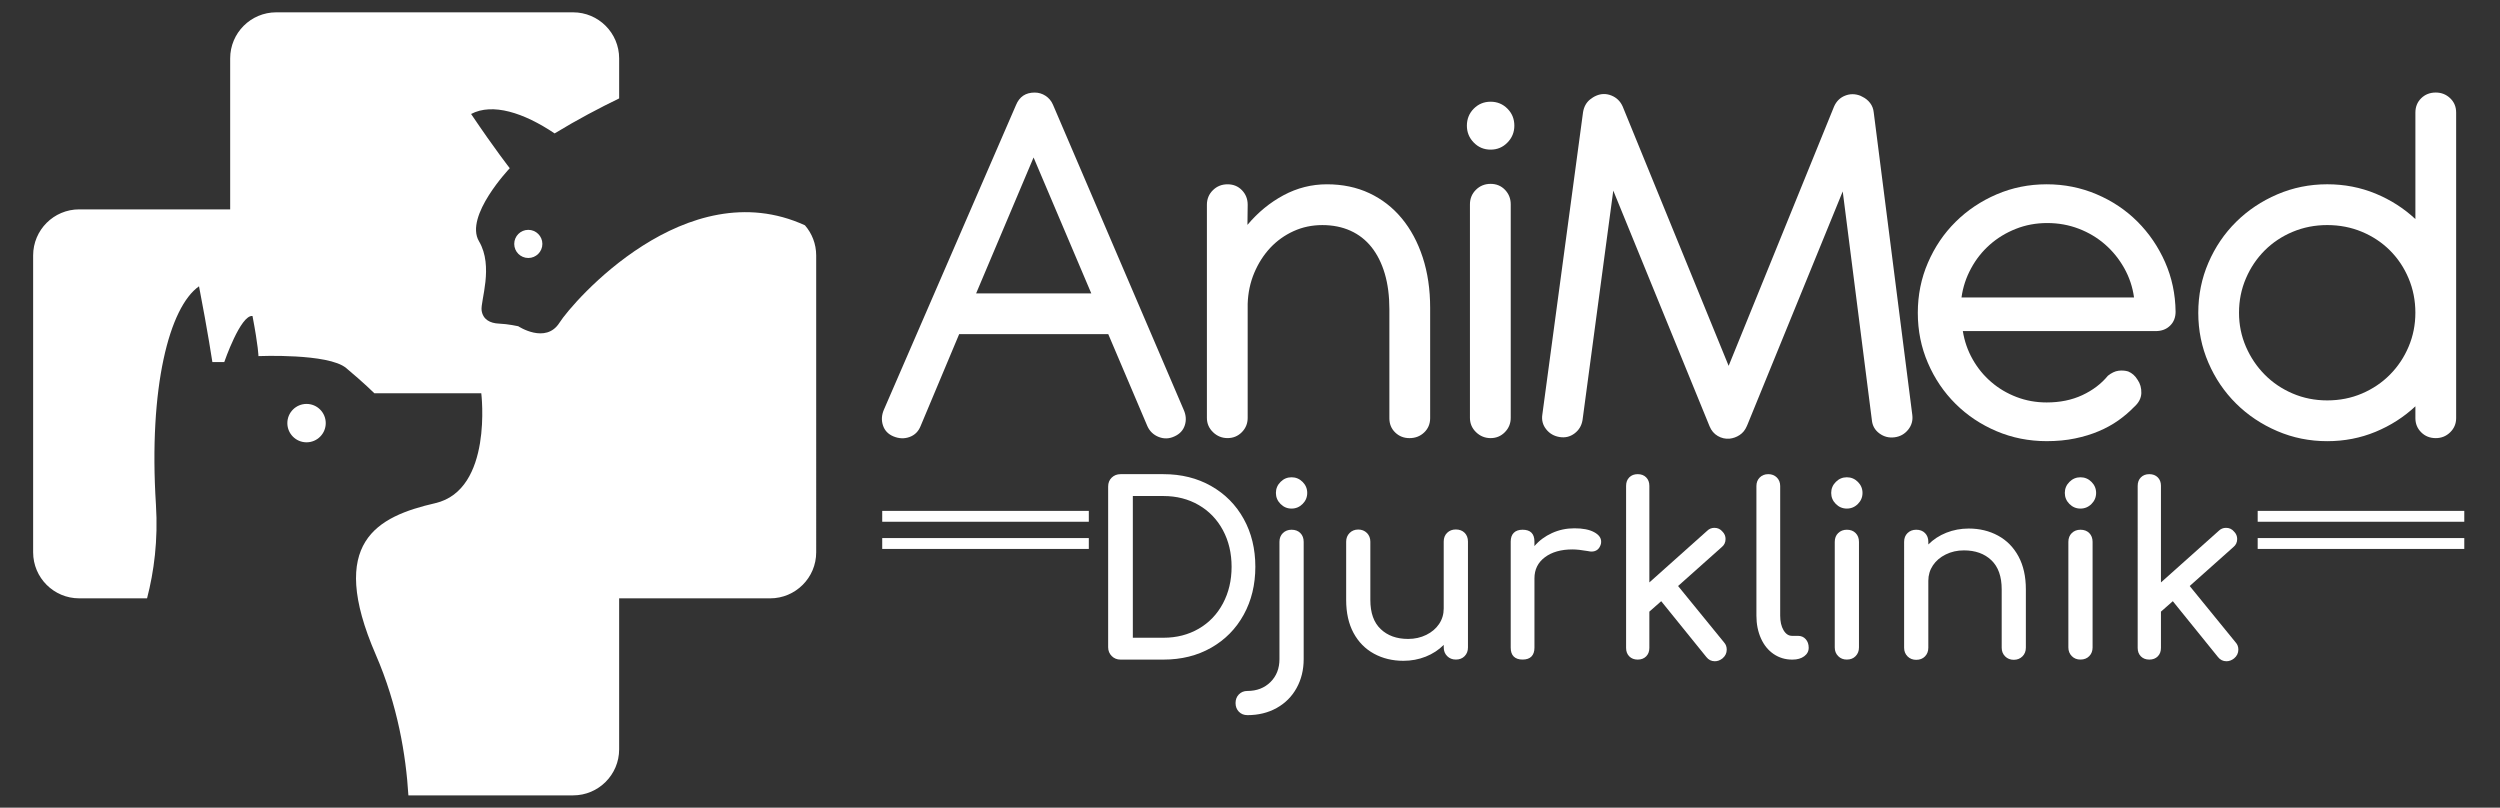 <?xml version="1.0" encoding="utf-8"?>
<!-- Generator: Adobe Illustrator 16.0.0, SVG Export Plug-In . SVG Version: 6.00 Build 0)  -->
<!DOCTYPE svg PUBLIC "-//W3C//DTD SVG 1.1//EN" "http://www.w3.org/Graphics/SVG/1.1/DTD/svg11.dtd">
<svg version="1.1" id="Layer_1" xmlns="http://www.w3.org/2000/svg" xmlns:xlink="http://www.w3.org/1999/xlink" x="0px" y="0px"
	 width="260px" height="84px" viewBox="0 0 260 84" enable-background="new 0 0 260 84" xml:space="preserve">
<rect x="0" y="0" width="260" height="84" fill="#333333" stroke="none"/>
<g>
	<path fill="#FFFFFF" d="M59.601,1.282H28.729c-2.645,0-4.791,2.146-4.791,4.791v15.701H8.237c-2.646,0-4.791,2.146-4.791,4.791
		v30.873c0,2.644,2.145,4.789,4.791,4.789h7.057c0.718-2.768,1.158-6.037,0.924-9.742c-0.774-12.206,1.388-20.547,4.48-22.711
		c0.926,4.792,1.389,7.88,1.389,7.88h1.237c0,0,1.7-4.944,2.936-4.791c0.618,3.246,0.618,4.172,0.618,4.172s7.261-0.309,9.115,1.235
		c1.855,1.546,2.937,2.626,2.937,2.626h11.123c0,0,1.236,10.044-4.789,11.434c-6.026,1.392-11.278,4.019-6.182,15.761
		c2.279,5.248,3.137,10.462,3.391,14.628h17.128c2.645,0,4.79-2.145,4.79-4.791v-15.7h15.702c2.646,0,4.791-2.146,4.791-4.789
		V26.564c0-1.199-0.443-2.292-1.17-3.132c-12.344-5.66-24.151,7.957-25.528,10.13c-1.43,2.258-4.291,0.366-4.291,0.366
		s-1.064-0.235-1.991-0.271c-0.928-0.036-1.686-0.421-1.817-1.381c-0.13-0.96,1.279-4.57-0.271-7.182c-1.548-2.613,3.2-7.6,3.2-7.6
		s-1.508-1.912-4.023-5.64c2.229-1.172,5.462-0.146,8.688,2.021c2.347-1.43,4.669-2.649,6.711-3.64V6.073
		C64.39,3.428,62.245,1.282,59.601,1.282"/>
	<path fill="#FFFFFF" d="M33.877,44.005c0,1.103-0.895,1.996-1.996,1.996c-1.103,0-1.997-0.894-1.997-1.996s0.894-1.997,1.997-1.997
		C32.983,42.008,33.877,42.902,33.877,44.005"/>
	<path fill="#FFFFFF" d="M56.407,25.368c0,0.809-0.654,1.463-1.463,1.463s-1.464-0.654-1.464-1.463c0-0.809,0.656-1.464,1.464-1.464
		C55.752,23.904,56.407,24.559,56.407,25.368"/>
	<path fill="#FFFFFF" d="M115.259,34.751H99.753l-4.011,9.56c-0.225,0.563-0.608,0.942-1.15,1.138
		c-0.542,0.196-1.103,0.174-1.683-0.068c-0.543-0.228-0.903-0.604-1.08-1.138c-0.177-0.533-0.145-1.08,0.098-1.639l13.741-31.687
		c0.355-0.861,0.999-1.291,1.935-1.291c0.411,0,0.788,0.112,1.134,0.337c0.344,0.225,0.603,0.533,0.772,0.925l13.6,31.742
		c0.241,0.541,0.28,1.074,0.111,1.599c-0.168,0.522-0.523,0.905-1.064,1.15c-0.544,0.26-1.09,0.282-1.641,0.068
		c-0.551-0.215-0.949-0.594-1.191-1.137L115.259,34.751 M101.518,30.51h11.975l-6.001-14.133L101.518,30.51z"/>
	<path fill="#FFFFFF" d="M148.111,44.977c-0.414,0.394-0.922,0.588-1.526,0.588c-0.583,0-1.078-0.194-1.483-0.586
		c-0.406-0.392-0.607-0.883-0.607-1.48V32.154c0-1.378-0.159-2.609-0.477-3.689c-0.318-1.081-0.776-1.996-1.371-2.751
		c-0.599-0.755-1.334-1.329-2.201-1.72c-0.866-0.391-1.844-0.585-2.926-0.585c-1.065,0-2.062,0.209-2.983,0.628
		c-0.927,0.421-1.734,0.999-2.427,1.734c-0.689,0.738-1.243,1.606-1.666,2.602c-0.42,0.998-0.649,2.075-0.686,3.23v11.862
		c0,0.58-0.204,1.073-0.607,1.484c-0.406,0.41-0.902,0.613-1.485,0.613c-0.584,0-1.088-0.205-1.512-0.615
		c-0.424-0.411-0.636-0.904-0.636-1.482V21.294c0-0.597,0.207-1.101,0.621-1.511c0.415-0.411,0.925-0.616,1.527-0.616
		c0.603,0,1.101,0.205,1.498,0.616c0.396,0.411,0.595,0.913,0.595,1.509l-0.025,2.096c1.086-1.294,2.336-2.322,3.752-3.082
		c1.414-0.759,2.918-1.139,4.512-1.139c1.629,0,3.102,0.308,4.413,0.923c1.313,0.617,2.437,1.488,3.371,2.618
		c0.938,1.13,1.663,2.481,2.18,4.059c0.515,1.576,0.774,3.328,0.774,5.25v11.476C148.734,44.089,148.525,44.586,148.111,44.977"/>
	<path fill="#FFFFFF" d="M153.271,11.302c0.478-0.481,1.061-0.723,1.752-0.723s1.275,0.242,1.752,0.723
		c0.479,0.481,0.717,1.071,0.717,1.769c0,0.68-0.238,1.265-0.717,1.755c-0.477,0.491-1.061,0.736-1.752,0.736
		s-1.274-0.245-1.752-0.736c-0.479-0.49-0.715-1.076-0.715-1.755C152.557,12.374,152.794,11.784,153.271,11.302 M157.116,43.46
		c0,0.581-0.206,1.077-0.61,1.488s-0.9,0.616-1.482,0.616c-0.584,0-1.088-0.205-1.515-0.616c-0.423-0.411-0.635-0.907-0.635-1.488
		V21.252c0-0.597,0.207-1.101,0.621-1.512c0.413-0.411,0.924-0.618,1.526-0.618s1.104,0.207,1.498,0.618
		c0.396,0.411,0.597,0.916,0.597,1.512V43.46L157.116,43.46z"/>
	<path fill="#FFFFFF" d="M167.781,19.823l-3.197,23.862c-0.096,0.58-0.372,1.045-0.828,1.389c-0.457,0.347-0.977,0.473-1.556,0.378
		c-0.58-0.093-1.05-0.363-1.402-0.813c-0.354-0.445-0.485-0.964-0.392-1.543l4.232-31.434c0.094-0.56,0.336-1,0.729-1.318
		c0.092-0.073,0.19-0.143,0.294-0.209c0.104-0.066,0.219-0.127,0.35-0.184c0.524-0.224,1.051-0.229,1.584-0.014
		c0.533,0.216,0.922,0.595,1.163,1.136l11.021,26.975l10.966-26.975c0.241-0.541,0.62-0.915,1.135-1.121
		c0.513-0.206,1.041-0.207,1.586-0.001l0.224,0.113c0.316,0.151,0.582,0.366,0.799,0.646c0.215,0.28,0.341,0.606,0.379,0.981
		l4.011,31.461c0.075,0.58-0.071,1.096-0.437,1.545c-0.363,0.447-0.836,0.711-1.416,0.783c-0.578,0.076-1.104-0.061-1.57-0.406
		c-0.467-0.344-0.729-0.809-0.782-1.389l-3.03-23.778l-9.896,24.229l-0.085,0.194c-0.169,0.396-0.414,0.697-0.743,0.914
		c-0.327,0.214-0.678,0.338-1.051,0.378c-0.432,0.035-0.84-0.058-1.221-0.281c-0.385-0.225-0.67-0.562-0.854-1.011L167.781,19.823"
		/>
	<path fill="#FFFFFF" d="M204.135,34.433c0.167,1.05,0.508,2.029,1.021,2.937c0.515,0.909,1.158,1.696,1.936,2.362
		c0.773,0.667,1.654,1.186,2.637,1.561c0.981,0.375,2.021,0.562,3.127,0.562c1.383,0,2.615-0.252,3.701-0.758
		c1.084-0.505,1.971-1.177,2.664-2.019c0.375-0.298,0.738-0.472,1.092-0.519c0.355-0.046,0.692-0.023,1.012,0.07
		c0.412,0.169,0.736,0.458,0.982,0.869c0.276,0.393,0.408,0.855,0.392,1.389c-0.021,0.534-0.271,1.014-0.759,1.443
		c-0.486,0.503-1.033,0.97-1.639,1.4c-0.609,0.428-1.285,0.801-2.035,1.117c-0.748,0.317-1.567,0.569-2.469,0.754
		c-0.896,0.187-1.878,0.279-2.941,0.279c-1.852,0-3.588-0.345-5.215-1.035c-1.627-0.691-3.049-1.639-4.263-2.845
		c-1.217-1.206-2.174-2.621-2.874-4.247c-0.704-1.627-1.052-3.364-1.052-5.216c0-1.849,0.348-3.586,1.052-5.213
		c0.7-1.626,1.657-3.041,2.874-4.247c1.214-1.206,2.636-2.158,4.263-2.859c1.627-0.7,3.363-1.051,5.215-1.051
		c1.83,0,3.562,0.346,5.187,1.037c1.628,0.69,3.043,1.638,4.249,2.842c1.207,1.207,2.164,2.611,2.875,4.216
		c0.709,1.607,1.072,3.326,1.094,5.154c0,0.599-0.191,1.084-0.576,1.457c-0.384,0.375-0.884,0.561-1.5,0.561h-20.049
		 M221.939,30.935c-0.148-1.087-0.49-2.105-1.022-3.054c-0.534-0.947-1.196-1.767-1.992-2.46c-0.795-0.694-1.704-1.24-2.733-1.634
		c-1.027-0.394-2.121-0.591-3.279-0.591c-1.161,0-2.25,0.202-3.268,0.606c-1.02,0.404-1.92,0.953-2.705,1.647
		c-0.785,0.694-1.438,1.514-1.948,2.461c-0.517,0.948-0.849,1.957-0.996,3.025H221.939z"/>
	<path fill="#FFFFFF" d="M255.439,43.486c0,0.58-0.209,1.072-0.623,1.476s-0.914,0.603-1.496,0.603
		c-0.604,0-1.109-0.199-1.514-0.603c-0.404-0.401-0.605-0.894-0.605-1.473v-1.233c-1.201,1.122-2.584,2.008-4.146,2.654
		c-1.568,0.648-3.242,0.972-5.021,0.972c-1.84,0-3.573-0.349-5.203-1.05c-1.631-0.7-3.057-1.652-4.275-2.859
		c-1.22-1.206-2.18-2.621-2.882-4.248s-1.054-3.356-1.054-5.188c0-1.848,0.352-3.586,1.054-5.212s1.662-3.042,2.882-4.248
		c1.221-1.206,2.646-2.159,4.275-2.859c1.63-0.7,3.363-1.052,5.203-1.052c1.777,0,3.451,0.323,5.021,0.968
		c1.563,0.646,2.945,1.529,4.146,2.65v-11.07c0-0.601,0.201-1.101,0.605-1.497c0.403-0.394,0.909-0.592,1.514-0.592
		c0.582,0,1.082,0.197,1.496,0.589c0.414,0.394,0.623,0.889,0.623,1.487V43.486 M233.577,36.06c0.478,1.103,1.13,2.072,1.954,2.903
		c0.824,0.833,1.794,1.487,2.91,1.964c1.115,0.477,2.313,0.715,3.588,0.715c1.294,0,2.498-0.238,3.615-0.715
		c1.114-0.477,2.088-1.131,2.91-1.964c0.824-0.831,1.473-1.8,1.939-2.903c0.469-1.104,0.706-2.281,0.706-3.535
		c0-1.273-0.237-2.463-0.706-3.577c-0.467-1.113-1.115-2.081-1.939-2.904c-0.822-0.822-1.796-1.468-2.91-1.935
		c-1.117-0.467-2.321-0.702-3.615-0.702c-1.275,0-2.473,0.234-3.588,0.702c-1.116,0.467-2.086,1.113-2.91,1.935
		c-0.824,0.823-1.477,1.791-1.954,2.904c-0.479,1.113-0.72,2.304-0.72,3.577C232.857,33.779,233.1,34.957,233.577,36.06"/>
	<g>
		<rect x="234.799" y="53.132" fill="#FFFFFF" width="21.486" height="1.13"/>
		<rect x="234.799" y="55.959" fill="#FFFFFF" width="21.486" height="1.13"/>
		<rect x="91.751" y="53.132" fill="#FFFFFF" width="21.485" height="1.13"/>
		<rect x="91.751" y="55.959" fill="#FFFFFF" width="21.485" height="1.13"/>
	</g>
	<g>
		<g>
			<path fill="#FFFFFF" d="M115.618,68.229c-0.247-0.248-0.37-0.554-0.37-0.914V50.598c0-0.379,0.123-0.688,0.37-0.927
				c0.247-0.237,0.552-0.358,0.915-0.358H121c1.86,0,3.515,0.412,4.963,1.235c1.449,0.824,2.576,1.963,3.383,3.42
				c0.807,1.457,1.21,3.115,1.21,4.976c0,1.859-0.404,3.522-1.21,4.986c-0.807,1.467-1.934,2.608-3.383,3.434
				c-1.448,0.824-3.103,1.234-4.963,1.234h-4.468C116.17,68.598,115.864,68.475,115.618,68.229z M121,66.325
				c1.366,0,2.589-0.313,3.667-0.938s1.917-1.502,2.518-2.629s0.901-2.398,0.901-3.814c0-1.414-0.301-2.685-0.901-3.803
				c-0.601-1.119-1.44-1.992-2.518-2.617c-1.079-0.625-2.301-0.938-3.667-0.938h-3.185v14.74L121,66.325L121,66.325z"/>
		</g>
		<g>
			<path fill="#FFFFFF" d="M128.842,74.018c-0.23-0.24-0.345-0.541-0.345-0.901c0-0.361,0.115-0.662,0.345-0.9
				c0.231-0.237,0.527-0.358,0.889-0.358c0.971,0,1.77-0.308,2.396-0.924c0.624-0.619,0.936-1.414,0.936-2.385V56.352
				c0-0.379,0.121-0.684,0.36-0.914c0.237-0.229,0.538-0.346,0.899-0.346c0.38,0,0.684,0.115,0.914,0.346
				c0.229,0.23,0.346,0.535,0.346,0.914v12.196c0,1.118-0.246,2.123-0.74,3.013s-1.186,1.58-2.074,2.073
				c-0.889,0.494-1.9,0.74-3.037,0.74C129.369,74.374,129.073,74.255,128.842,74.018z M133.176,52.412
				c-0.32-0.32-0.482-0.704-0.482-1.148c0-0.443,0.162-0.826,0.482-1.146c0.319-0.321,0.702-0.481,1.146-0.481
				c0.445,0,0.826,0.16,1.148,0.481c0.32,0.32,0.481,0.703,0.481,1.146c0,0.444-0.161,0.828-0.481,1.148
				c-0.322,0.32-0.703,0.48-1.148,0.48C133.878,52.895,133.495,52.732,133.176,52.412z"/>
			<path fill="#FFFFFF" d="M152.322,55.412c0.229,0.23,0.346,0.535,0.346,0.913v11.013c0,0.363-0.115,0.663-0.346,0.9
				c-0.23,0.238-0.535,0.357-0.913,0.357c-0.363,0-0.664-0.119-0.901-0.357c-0.238-0.237-0.359-0.537-0.359-0.9v-0.271
				c-0.525,0.526-1.15,0.936-1.875,1.224c-0.725,0.287-1.498,0.433-2.32,0.433c-1.137,0-2.157-0.248-3.063-0.742
				c-0.904-0.494-1.613-1.213-2.125-2.16c-0.509-0.945-0.764-2.086-0.764-3.42v-6.073c0-0.361,0.12-0.661,0.357-0.9
				c0.238-0.237,0.537-0.358,0.9-0.358c0.362,0,0.662,0.121,0.902,0.358c0.236,0.239,0.355,0.539,0.355,0.9V62.4
				c0,1.334,0.357,2.343,1.075,3.023c0.716,0.684,1.666,1.026,2.853,1.026c0.69,0,1.32-0.142,1.888-0.421s1.015-0.658,1.335-1.137
				c0.32-0.477,0.479-1.012,0.479-1.604v-6.964c0-0.378,0.121-0.683,0.359-0.913c0.237-0.23,0.538-0.346,0.901-0.346
				C151.787,55.066,152.092,55.182,152.322,55.412z"/>
			<path fill="#FFFFFF" d="M165.777,55.338c0.494,0.264,0.742,0.592,0.742,0.987c0,0.116-0.011,0.198-0.024,0.248
				c-0.149,0.526-0.479,0.79-0.989,0.79c-0.081,0-0.204-0.018-0.369-0.051c-0.658-0.114-1.193-0.172-1.604-0.172
				c-1.185,0-2.14,0.271-2.864,0.814c-0.725,0.542-1.086,1.275-1.086,2.195v7.211c0,0.395-0.102,0.699-0.309,0.914
				c-0.207,0.214-0.516,0.32-0.926,0.32c-0.396,0-0.701-0.103-0.914-0.309c-0.215-0.207-0.32-0.516-0.32-0.928V56.325
				c0-0.396,0.105-0.699,0.32-0.913c0.213-0.214,0.519-0.32,0.914-0.32c0.821,0,1.233,0.411,1.233,1.233v0.469
				c0.494-0.575,1.103-1.028,1.827-1.356c0.724-0.33,1.498-0.494,2.322-0.494C164.602,54.941,165.284,55.075,165.777,55.338z"/>
			<path fill="#FFFFFF" d="M179.58,67.561c0,0.361-0.146,0.668-0.441,0.914c-0.248,0.196-0.513,0.295-0.793,0.295
				c-0.361,0-0.658-0.146-0.888-0.443l-4.692-5.803l-1.233,1.086v3.779c0,0.361-0.111,0.652-0.333,0.875
				c-0.223,0.223-0.514,0.334-0.876,0.334s-0.655-0.111-0.878-0.334c-0.221-0.223-0.332-0.514-0.332-0.875V50.523
				c0-0.362,0.111-0.654,0.332-0.877c0.223-0.223,0.516-0.334,0.878-0.334s0.653,0.111,0.876,0.334
				c0.222,0.223,0.333,0.515,0.333,0.877v10.05l6-5.359c0.213-0.213,0.47-0.319,0.766-0.319c0.347,0,0.625,0.133,0.841,0.396
				c0.213,0.214,0.318,0.469,0.318,0.765c0,0.346-0.131,0.627-0.395,0.84l-4.543,4.049l4.791,5.877
				C179.488,67.018,179.58,67.264,179.58,67.561z"/>
			<path fill="#FFFFFF" d="M184.456,68.018c-0.567-0.387-1.007-0.931-1.319-1.629c-0.313-0.699-0.47-1.486-0.47-2.359V50.548
				c0-0.36,0.114-0.657,0.345-0.888c0.231-0.23,0.527-0.348,0.891-0.348c0.361,0,0.656,0.117,0.889,0.348
				c0.23,0.23,0.348,0.525,0.348,0.888v13.481c0,0.609,0.113,1.111,0.344,1.506s0.526,0.593,0.89,0.593h0.616
				c0.33,0,0.598,0.115,0.803,0.345c0.208,0.232,0.311,0.527,0.311,0.891s-0.156,0.658-0.469,0.89
				c-0.313,0.229-0.718,0.345-1.211,0.345h-0.05C185.662,68.598,185.023,68.402,184.456,68.018z"/>
			<path fill="#FFFFFF" d="M190.926,52.412c-0.32-0.32-0.482-0.704-0.482-1.148c0-0.443,0.162-0.826,0.482-1.146
				c0.319-0.321,0.703-0.481,1.147-0.481s0.827,0.16,1.147,0.481c0.32,0.32,0.481,0.703,0.481,1.146
				c0,0.444-0.161,0.828-0.481,1.148s-0.703,0.48-1.147,0.48S191.245,52.732,190.926,52.412z M191.172,68.238
				c-0.238-0.237-0.357-0.537-0.357-0.9V56.352c0-0.379,0.119-0.684,0.357-0.914c0.237-0.229,0.539-0.346,0.901-0.346
				c0.379,0,0.683,0.115,0.911,0.346c0.231,0.23,0.349,0.535,0.349,0.914v10.986c0,0.363-0.116,0.663-0.349,0.9
				c-0.229,0.238-0.532,0.357-0.911,0.357C191.711,68.598,191.409,68.479,191.172,68.238z"/>
			<path fill="#FFFFFF" d="M207.801,55.708c0.905,0.494,1.612,1.214,2.124,2.161c0.509,0.947,0.765,2.086,0.765,3.419v6.073
				c0,0.363-0.119,0.664-0.355,0.902c-0.238,0.238-0.541,0.357-0.902,0.357s-0.662-0.119-0.9-0.357s-0.357-0.539-0.357-0.902v-6.073
				c0-1.333-0.357-2.341-1.074-3.024c-0.717-0.683-1.666-1.024-2.853-1.024c-0.69,0-1.32,0.141-1.888,0.422
				c-0.568,0.278-1.014,0.657-1.336,1.135c-0.318,0.479-0.479,1.013-0.479,1.604v6.964c0,0.362-0.114,0.663-0.346,0.901
				c-0.23,0.238-0.535,0.357-0.913,0.357c-0.361,0-0.664-0.119-0.902-0.357s-0.357-0.539-0.357-0.901V56.352
				c0-0.379,0.119-0.684,0.357-0.914c0.238-0.229,0.541-0.346,0.902-0.346c0.378,0,0.683,0.115,0.913,0.346
				c0.229,0.23,0.346,0.535,0.346,0.914v0.271c0.526-0.524,1.151-0.933,1.876-1.222c0.727-0.287,1.497-0.433,2.321-0.433
				C205.875,54.968,206.896,55.214,207.801,55.708z"/>
			<path fill="#FFFFFF" d="M215.221,52.412c-0.32-0.32-0.48-0.704-0.48-1.148c0-0.443,0.16-0.826,0.48-1.146
				c0.32-0.321,0.703-0.481,1.148-0.481c0.443,0,0.826,0.16,1.146,0.481c0.32,0.32,0.481,0.703,0.481,1.146
				c0,0.444-0.161,0.828-0.481,1.148s-0.703,0.48-1.146,0.48C215.924,52.895,215.541,52.732,215.221,52.412z M215.468,68.238
				c-0.237-0.237-0.358-0.537-0.358-0.9V56.352c0-0.379,0.121-0.684,0.358-0.914c0.237-0.229,0.539-0.346,0.901-0.346
				c0.377,0,0.682,0.115,0.913,0.346c0.229,0.23,0.347,0.535,0.347,0.914v10.986c0,0.363-0.115,0.663-0.347,0.9
				c-0.231,0.238-0.536,0.357-0.913,0.357C216.007,68.598,215.705,68.479,215.468,68.238z"/>
			<path fill="#FFFFFF" d="M232.788,67.561c0,0.361-0.147,0.668-0.444,0.914c-0.246,0.196-0.512,0.295-0.791,0.295
				c-0.361,0-0.656-0.146-0.888-0.443l-4.692-5.803l-1.234,1.086v3.779c0,0.361-0.11,0.652-0.332,0.875
				c-0.223,0.223-0.516,0.334-0.877,0.334s-0.653-0.111-0.877-0.334c-0.221-0.223-0.334-0.514-0.334-0.875V50.523
				c0-0.362,0.113-0.654,0.334-0.877c0.224-0.223,0.516-0.334,0.877-0.334s0.654,0.111,0.877,0.334
				c0.222,0.223,0.332,0.515,0.332,0.877v10.05l6.002-5.359c0.212-0.213,0.468-0.319,0.765-0.319c0.347,0,0.625,0.133,0.841,0.396
				c0.213,0.214,0.32,0.469,0.32,0.765c0,0.346-0.132,0.627-0.396,0.84l-4.543,4.049l4.789,5.877
				C232.697,67.018,232.788,67.264,232.788,67.561z"/>
		</g>
	</g>
</g>
</svg>
